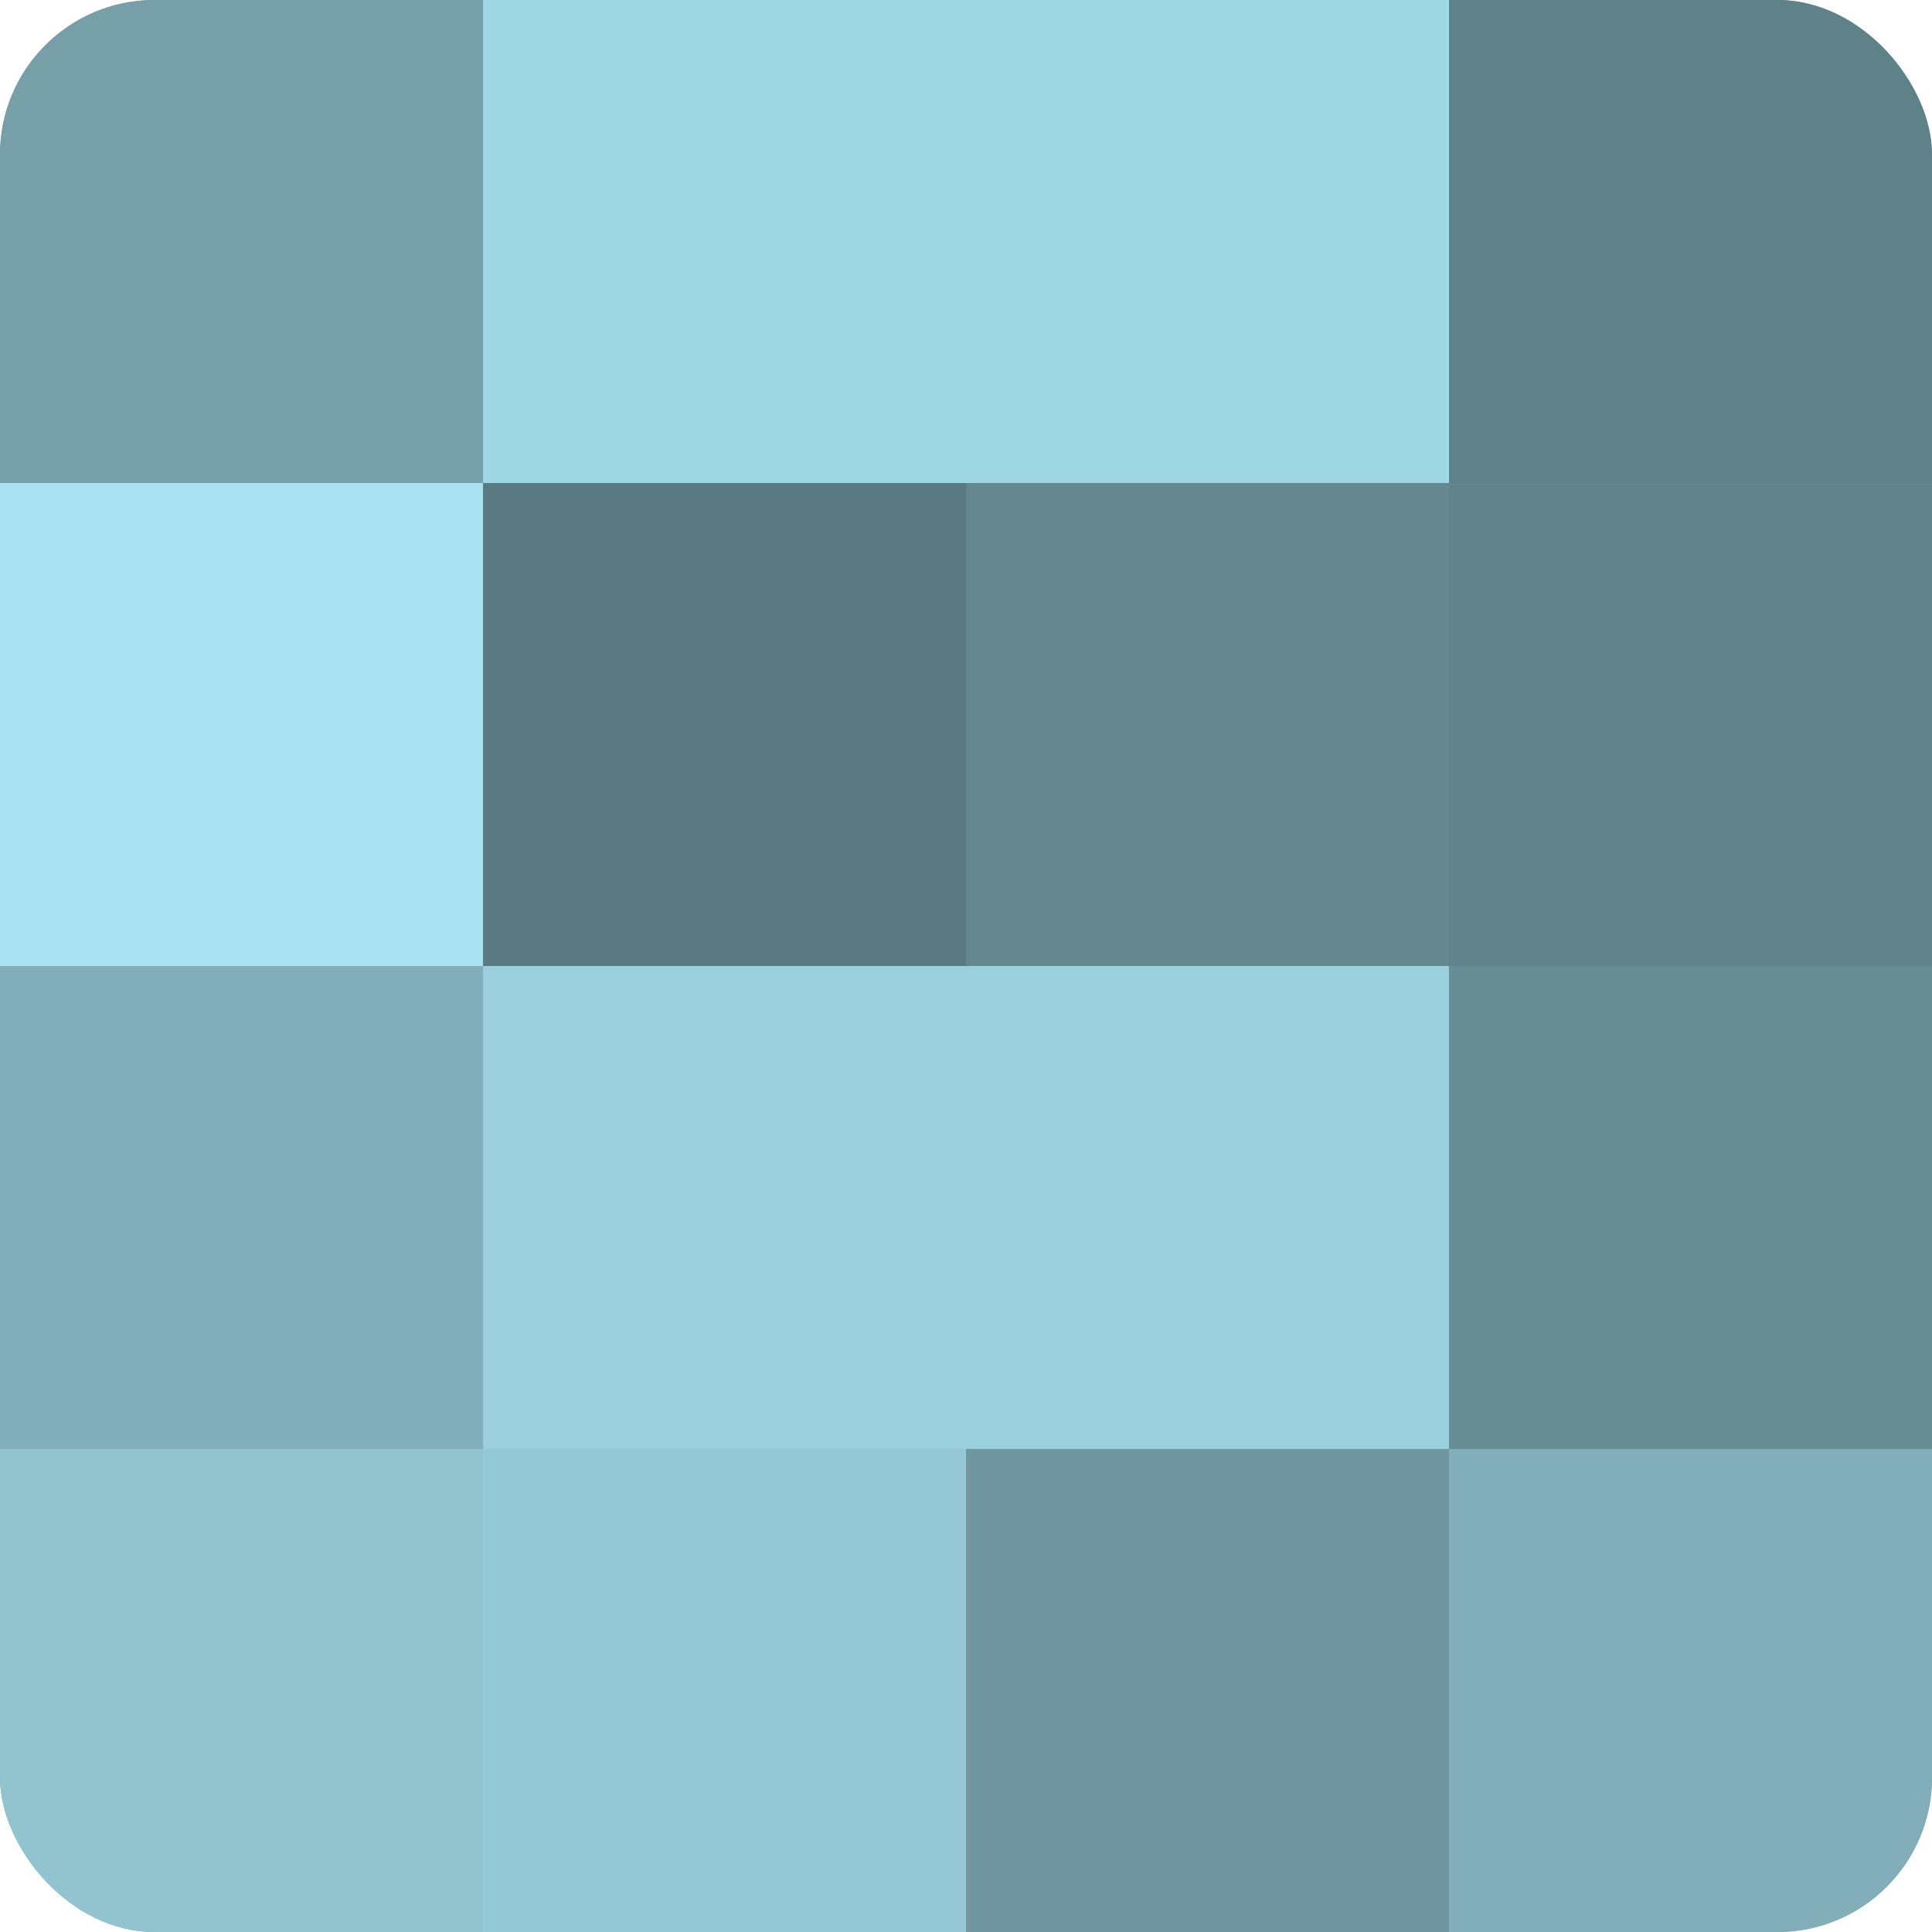 <?xml version="1.0" encoding="UTF-8"?>
<svg xmlns="http://www.w3.org/2000/svg" width="60" height="60" viewBox="0 0 100 100" preserveAspectRatio="xMidYMid meet"><defs><clipPath id="c" width="100" height="100"><rect width="100" height="100" rx="8" ry="8"/></clipPath></defs><g clip-path="url(#c)"><rect width="100" height="100" fill="#7097a0"/><rect width="25" height="25" fill="#769fa8"/><rect y="25" width="25" height="25" fill="#a8e2f0"/><rect y="50" width="25" height="25" fill="#81aeb8"/><rect y="75" width="25" height="25" fill="#92c4d0"/><rect x="25" width="25" height="25" fill="#9fd7e4"/><rect x="25" y="25" width="25" height="25" fill="#5a7980"/><rect x="25" y="50" width="25" height="25" fill="#9ad0dc"/><rect x="25" y="75" width="25" height="25" fill="#94c8d4"/><rect x="50" width="25" height="25" fill="#9fd7e4"/><rect x="50" y="25" width="25" height="25" fill="#658890"/><rect x="50" y="50" width="25" height="25" fill="#9ad0dc"/><rect x="50" y="75" width="25" height="25" fill="#7097a0"/><rect x="75" width="25" height="25" fill="#5f8188"/><rect x="75" y="25" width="25" height="25" fill="#62848c"/><rect x="75" y="50" width="25" height="25" fill="#688c94"/><rect x="75" y="75" width="25" height="25" fill="#81aeb8"/></g></svg>
